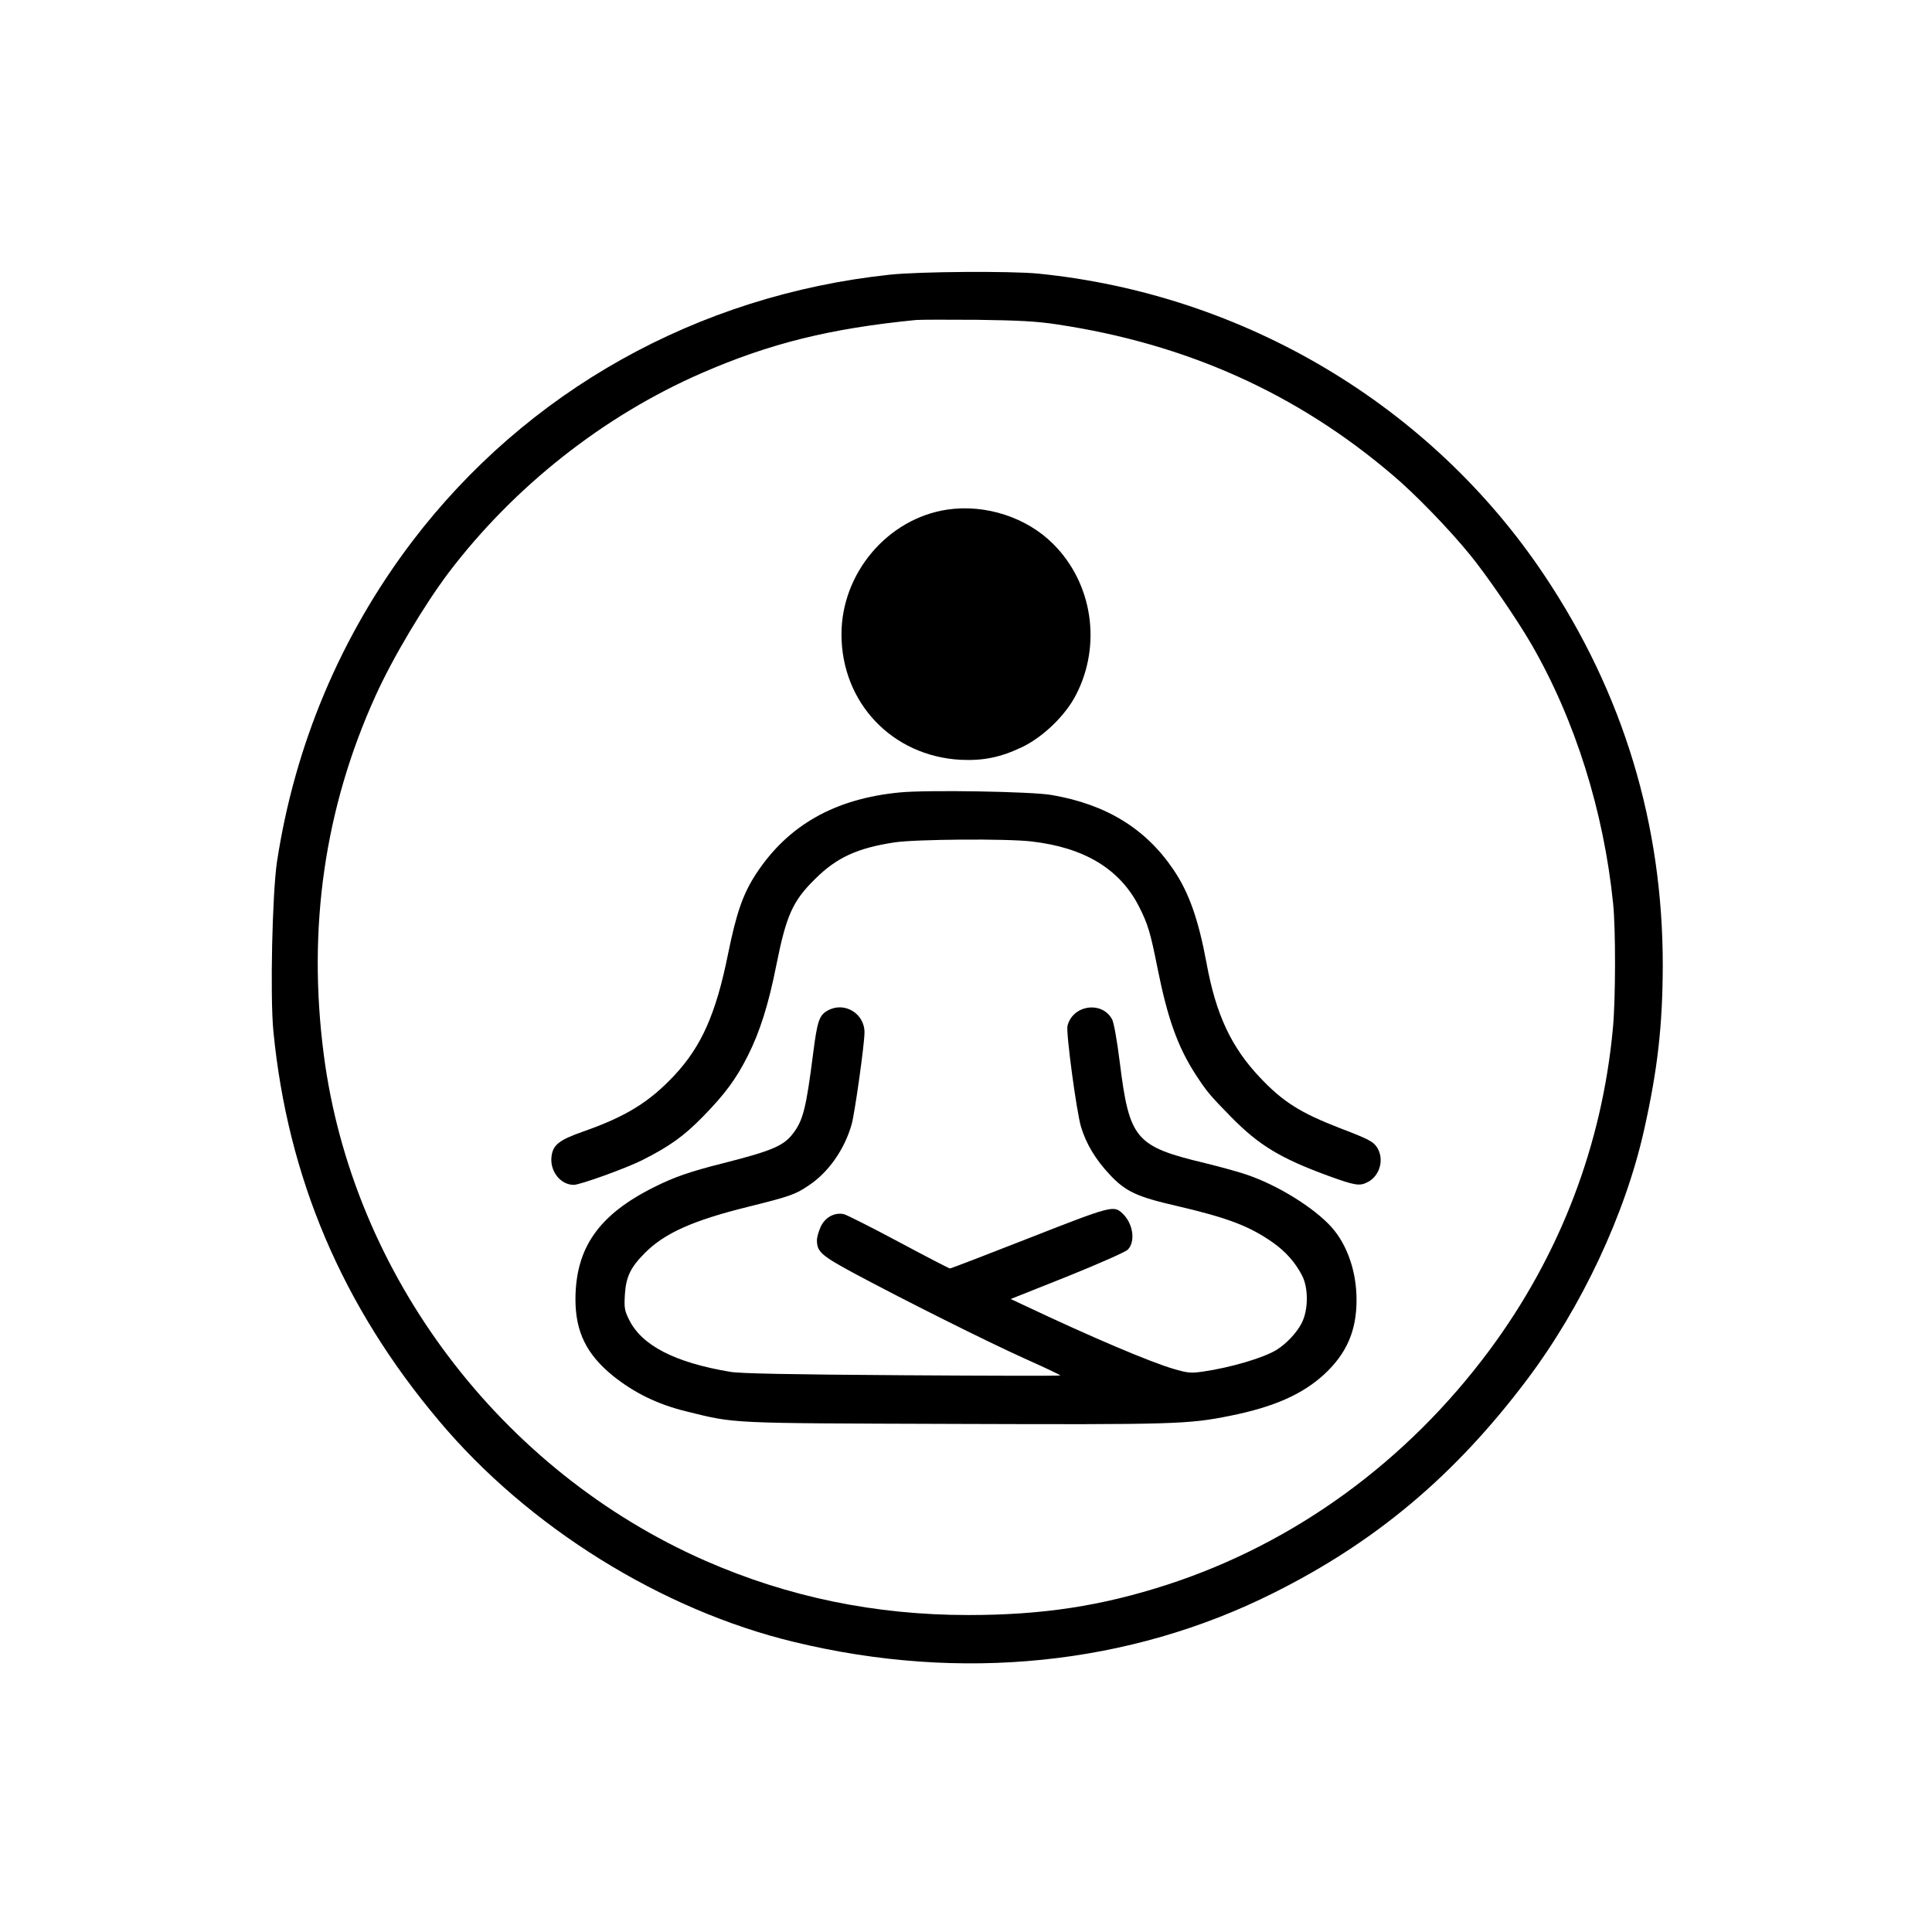 <?xml version="1.0" standalone="no"?>
<!DOCTYPE svg PUBLIC "-//W3C//DTD SVG 20010904//EN"
 "http://www.w3.org/TR/2001/REC-SVG-20010904/DTD/svg10.dtd">
<svg version="1.0" xmlns="http://www.w3.org/2000/svg"
 width="1024pt" height="1024pt" viewBox="0 0 1024 1024"
 preserveAspectRatio="xMidYMid meet">

<g transform="translate(0,1024) scale(0.1,-0.1)"
fill="#000000" stroke="none">
<path d="M4715 8784 c-1019 -109 -1924 -616 -2532 -1416 -377 -498 -620 -1074
-715 -1696 -25 -170 -37 -712 -19 -898 76 -777 365 -1457 879 -2066 472 -562
1179 -1002 1882 -1171 884 -214 1776 -123 2540 260 543 271 962 624 1343 1130
290 385 521 877 621 1324 72 321 98 554 99 869 1 751 -209 1445 -627 2070
-601 900 -1592 1491 -2685 1600 -146 14 -629 11 -786 -6z m885 -263 c689 -103
1275 -366 1785 -802 116 -98 297 -285 406 -419 87 -106 251 -345 326 -475 231
-400 383 -883 433 -1375 14 -136 13 -507 -1 -657 -57 -622 -281 -1206 -655
-1710 -438 -590 -1033 -1023 -1707 -1242 -348 -113 -661 -161 -1055 -161 -493
0 -953 95 -1392 287 -1087 477 -1873 1518 -2024 2684 -87 669 4 1305 274 1900
90 200 259 483 388 654 348 458 823 832 1342 1058 361 157 679 236 1135 281
22 2 168 2 325 1 221 -3 315 -8 420 -24z"/>
<path d="M5021 7539 c-316 -47 -562 -337 -561 -663 1 -361 269 -643 630 -663
122 -6 214 13 329 68 111 54 228 167 284 276 137 265 88 591 -120 799 -141
142 -360 213 -562 183z"/>
<path d="M4770 6040 c-345 -33 -592 -173 -761 -429 -71 -108 -106 -209 -151
-431 -63 -312 -140 -486 -283 -639 -133 -142 -256 -218 -480 -297 -132 -46
-165 -72 -172 -135 -9 -77 48 -149 118 -149 34 0 277 88 361 130 149 75 223
129 324 232 117 120 175 198 238 323 64 127 110 274 150 476 53 266 87 343
205 459 115 115 225 165 421 195 111 17 595 21 728 5 279 -32 468 -146 569
-345 47 -92 61 -140 97 -321 54 -271 107 -419 201 -566 62 -95 78 -114 193
-231 146 -148 259 -216 509 -308 146 -53 169 -57 213 -34 65 34 89 124 47 186
-20 29 -44 42 -196 100 -209 81 -301 139 -423 268 -152 161 -233 333 -283 606
-43 232 -93 374 -175 495 -147 218 -356 346 -644 396 -105 19 -662 28 -806 14z"/>
<path d="M4389 4885 c-47 -25 -57 -55 -79 -227 -37 -290 -53 -356 -107 -426
-49 -65 -112 -92 -373 -158 -174 -44 -258 -73 -365 -127 -292 -146 -414 -321
-415 -593 0 -174 59 -293 201 -408 112 -89 234 -149 384 -186 268 -66 211 -63
1420 -67 1170 -4 1242 -2 1465 43 233 47 384 114 500 221 118 110 170 230 170
393 0 149 -48 289 -130 383 -93 105 -288 226 -455 282 -41 14 -139 41 -217 60
-371 89 -402 126 -453 535 -14 113 -31 208 -40 226 -52 100 -209 79 -237 -33
-9 -34 48 -458 72 -537 28 -90 76 -171 153 -253 83 -88 142 -116 351 -164 275
-64 389 -108 513 -195 68 -48 118 -105 154 -174 35 -67 34 -186 -3 -255 -27
-51 -80 -107 -131 -139 -69 -43 -246 -95 -393 -116 -64 -9 -80 -7 -155 15
-123 36 -432 167 -783 333 l-79 37 299 119 c171 69 308 130 321 142 43 43 29
140 -28 193 -46 43 -56 41 -492 -130 -227 -89 -416 -162 -422 -162 -5 0 -128
64 -272 141 -144 77 -275 143 -291 147 -49 10 -99 -17 -122 -67 -11 -24 -20
-56 -20 -71 0 -61 22 -81 192 -173 270 -145 712 -366 910 -455 103 -46 187
-86 188 -89 0 -3 -377 -2 -837 1 -600 4 -859 9 -912 18 -294 49 -470 140 -537
277 -24 48 -26 63 -22 132 6 95 30 145 107 222 104 104 252 171 547 244 218
54 250 65 319 112 105 69 191 191 229 325 16 57 67 416 68 485 2 101 -105 167
-193 119z"/>
</g>
</svg>
